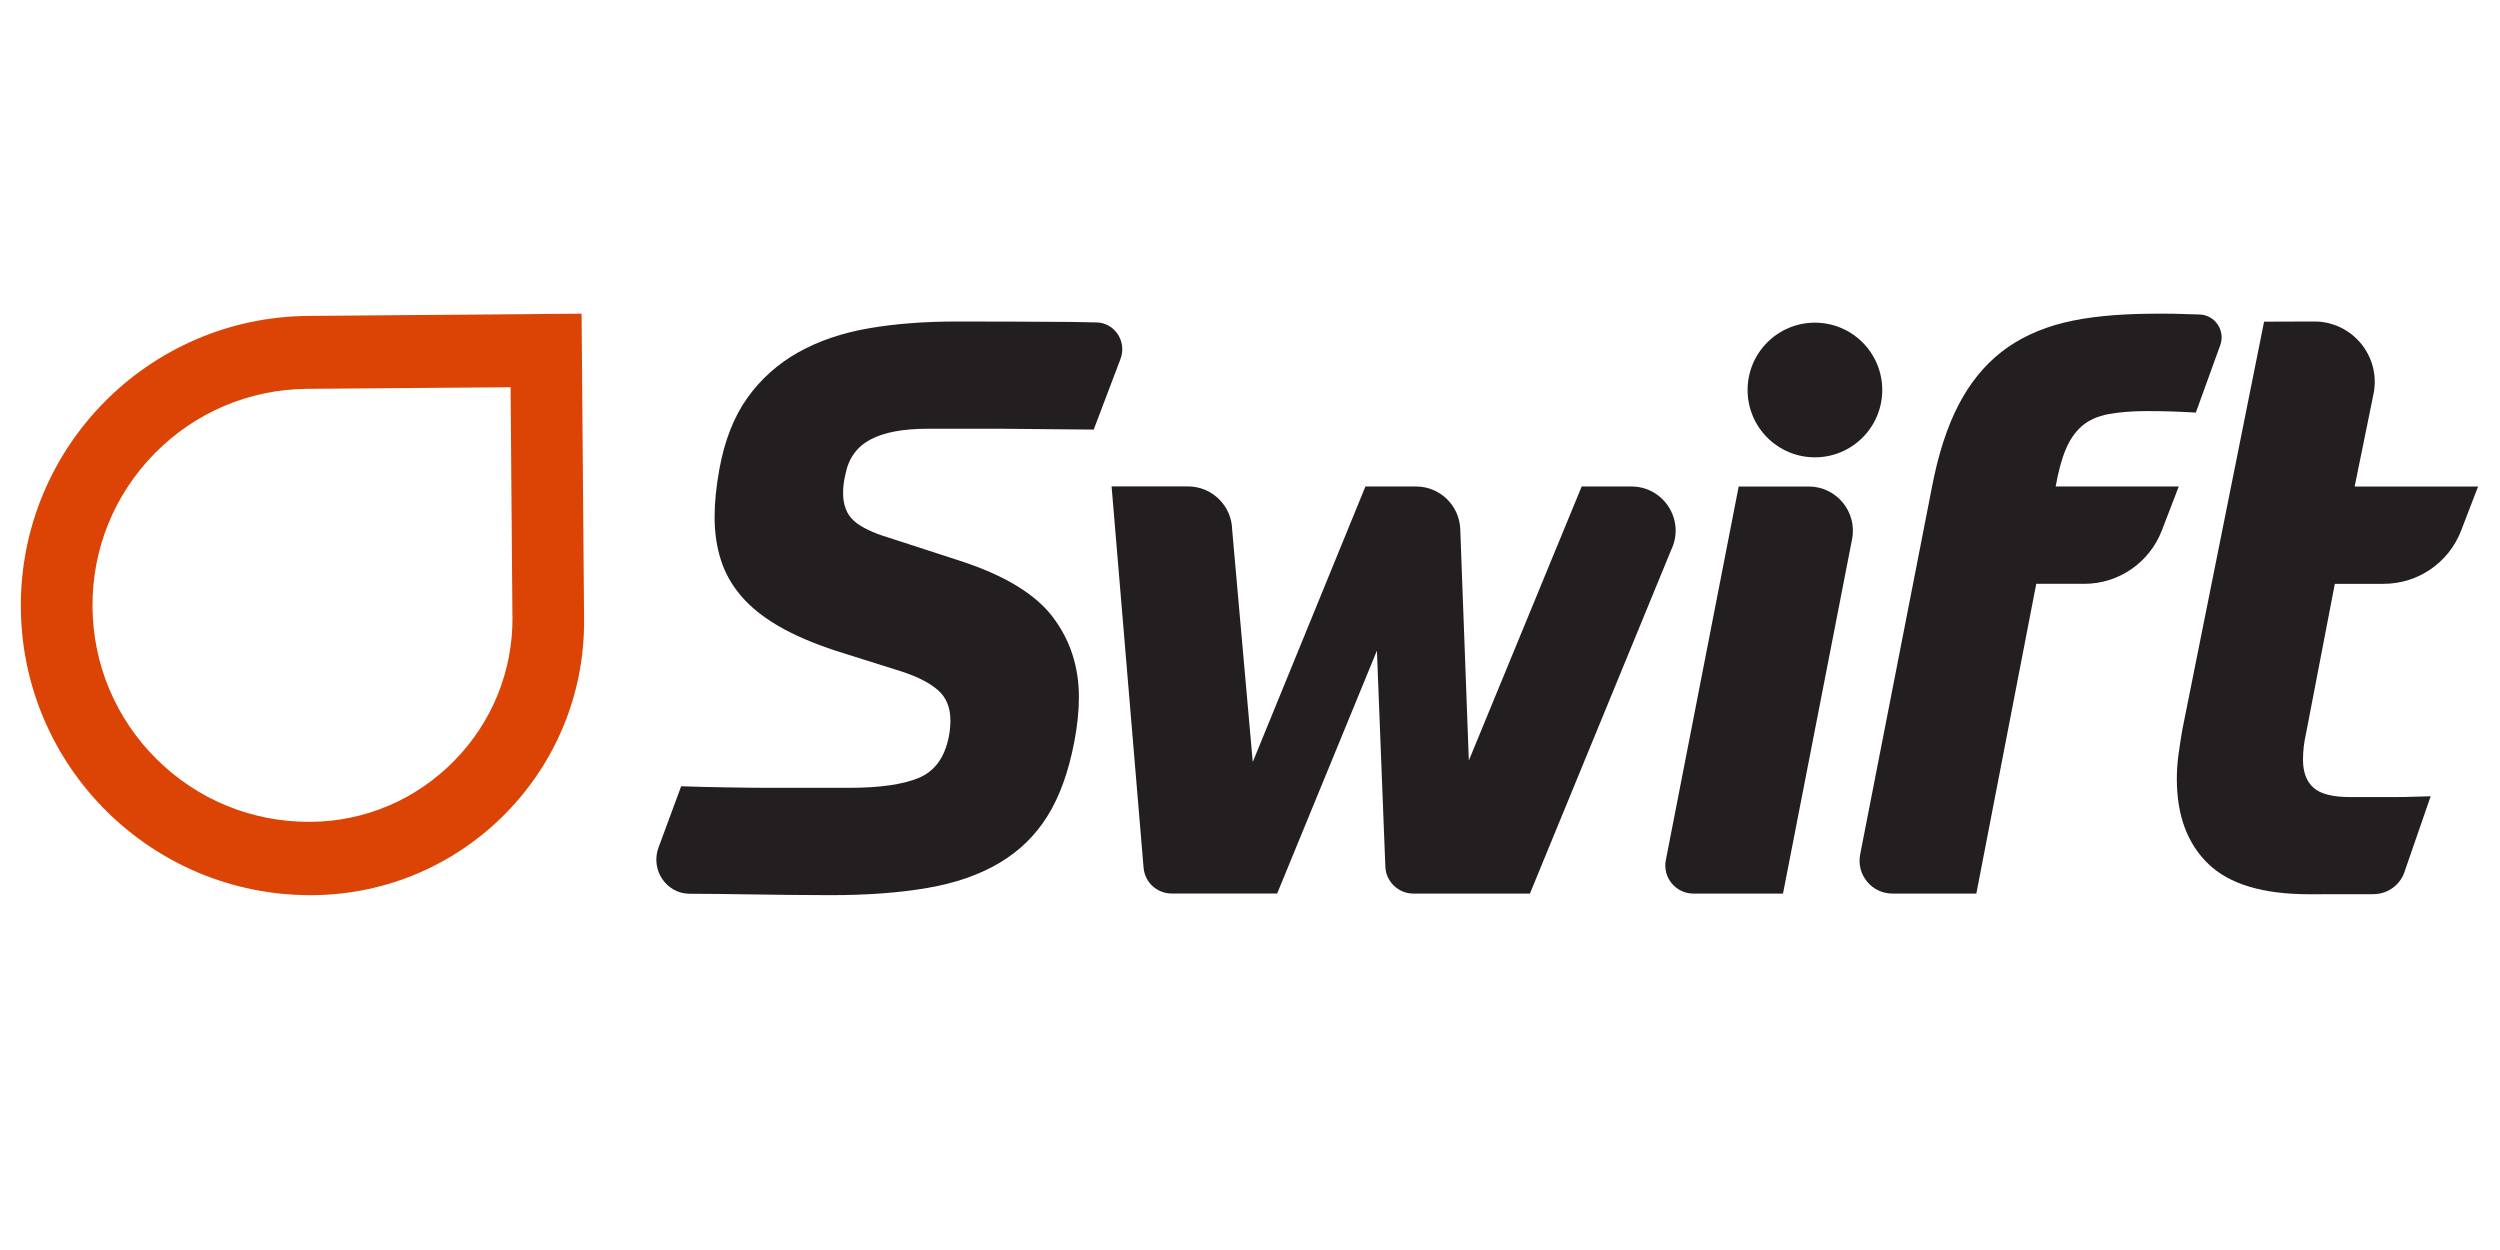 <?xml version="1.0" encoding="UTF-8"?>
<svg id="Artwork" xmlns="http://www.w3.org/2000/svg" version="1.1" viewBox="0 0 300 150">
  <!-- Generator: Adobe Illustrator 29.5.0, SVG Export Plug-In . SVG Version: 2.1.0 Build 137)  -->
  <defs>
    <style>
      .st0 {
        fill: #231f20;
      }

      .st1 {
        fill: #dc4405;
      }
    </style>
  </defs>
  <circle class="st0" cx="217.79" cy="46.8" r="8.08"/>
  <g>
    <g>
      <path class="st0" d="M165.23,78.08l-11.97,29.14h-12.67c-1.75,0-3.21-1.34-3.36-3.08l-3.84-45.77h9.17c2.89,0,5.25,2.32,5.3,5.22l2.47,27.85,13.52-33.06h6.08c2.85,0,5.19,2.26,5.3,5.11l1.03,27.77,13.54-32.88h5.97c3.9,0,6.47,4.07,4.78,7.59l-16.96,41.26h-13.98c-1.81,0-3.31-1.44-3.37-3.25l-1.01-25.89h0Z"/>
      <path class="st0" d="M208.63,58.38h8.41c3.33,0,5.85,3.04,5.21,6.32l-8.29,42.53h-10.75c-2.12,0-3.72-1.94-3.31-4.02l8.74-44.82h0Z"/>
      <path class="st0" d="M261.45,58.38l-2.03,5.28c-1.48,3.85-5.18,6.4-9.31,6.4h-5.76l-7.19,37.17h-10.07c-2.48,0-4.34-2.26-3.87-4.7l8.61-44.06c.75-3.92,1.81-7.21,3.18-9.85,1.37-2.65,3.1-4.78,5.18-6.4,2.08-1.62,4.58-2.78,7.47-3.5,2.89-.71,6.27-1.02,10.13-1.07,2.13-.04,4.36.02,6.17.09,1.86.07,3.1,1.93,2.47,3.68l-2.93,8.09c-1.06-.06-2.09-.11-3.08-.14s-1.9-.04-2.71-.04c-1.87,0-3.44.13-4.72.37-1.28.25-2.32.71-3.13,1.4-.81.69-1.46,1.62-1.96,2.8-.5,1.18-.9,2.68-1.22,4.48h14.76Z"/>
      <path class="st0" d="M282.56,58.38l2.3-11.3c.78-4.44-2.65-8.51-7.16-8.5l-6.01.02-9.82,49.01c-.18,1.06-.34,2.09-.47,3.08-.13,1-.18,1.93-.18,2.8,0,4.36,1.26,7.75,3.78,10.18,2.52,2.43,6.55,3.64,12.1,3.64.62,0,7.69-.01,7.69-.01,1.84,0,3.34-1.22,3.81-2.85h0l3.08-8.9c-.31,0-.89.02-1.73.05s-1.78.05-2.8.05h-5.09c-2.12,0-3.59-.37-4.44-1.12-.84-.75-1.26-1.87-1.26-3.36,0-1.06.12-2.11.37-3.18l3.45-17.93h5.85c4.13,0,7.83-2.54,9.31-6.4l2.03-5.28h-14.81Z"/>
    </g>
    <path id="facas" class="st0" d="M131.24,51.55c-2.24,0-9.45-.1-10.97-.1h-8.92c-2.99,0-5.29.43-6.91,1.3-1.62.87-2.62,2.26-2.99,4.18-.19.77-.28,1.51-.28,2.21,0,1.48.44,2.59,1.31,3.37.87.77,2.27,1.44,4.2,2.02l8.59,2.79c5.29,1.73,8.98,3.97,11.07,6.73,2.08,2.76,3.13,5.96,3.13,9.61,0,1.67-.19,3.46-.56,5.39-.69,3.59-1.76,6.55-3.22,8.89-1.46,2.34-3.4,4.22-5.79,5.63s-5.26,2.41-8.59,2.98c-3.33.58-7.21.87-11.63.87-2.86,0-6.27-.04-10.23-.1-2.18-.04-4.42-.06-6.73-.07-2.77-.02-4.68-2.88-3.7-5.54l2.72-7.36c1.81.07,3.7.11,5.7.14,1.99.04,3.92.05,5.79.05h8.59c3.74,0,6.55-.4,8.45-1.2,1.9-.8,3.1-2.45,3.59-4.95.06-.32.11-.64.14-.96.03-.32.05-.64.05-.96,0-1.54-.48-2.74-1.45-3.61s-2.41-1.62-4.34-2.26l-7.94-2.5c-2.74-.9-5.04-1.89-6.91-2.98-1.87-1.09-3.36-2.29-4.48-3.61-1.12-1.31-1.93-2.75-2.43-4.33-.5-1.57-.75-3.29-.75-5.14,0-1.73.19-3.62.56-5.67.62-3.46,1.74-6.33,3.36-8.61,1.62-2.27,3.66-4.1,6.12-5.48,2.46-1.38,5.29-2.34,8.5-2.89,3.21-.55,6.71-.81,10.51-.81,1.62,0,11.72.02,13.68.05.91.02,1.95.04,3.11.06,2.17.04,3.66,2.3,2.87,4.38l-3.22,8.49h0Z"/>
  </g>
  <path class="st1" d="M69.79,37.64l-32.82.27c-19.19.16-34.62,15.84-34.47,35.04.16,19.1,15.69,34.47,34.75,34.47h.29c18.13-.15,32.7-14.96,32.55-33.08l-.3-36.69ZM61.5,74.01c.05,6.51-2.44,12.66-7.02,17.31-4.58,4.65-10.68,7.25-17.19,7.3h-.22c-6.89,0-13.39-2.67-18.28-7.53-4.9-4.86-7.63-11.34-7.69-18.24-.06-6.94,2.59-13.48,7.45-18.43,4.87-4.95,11.37-7.7,18.31-7.76l24.41-.19.22,27.54h0Z"/>
</svg>